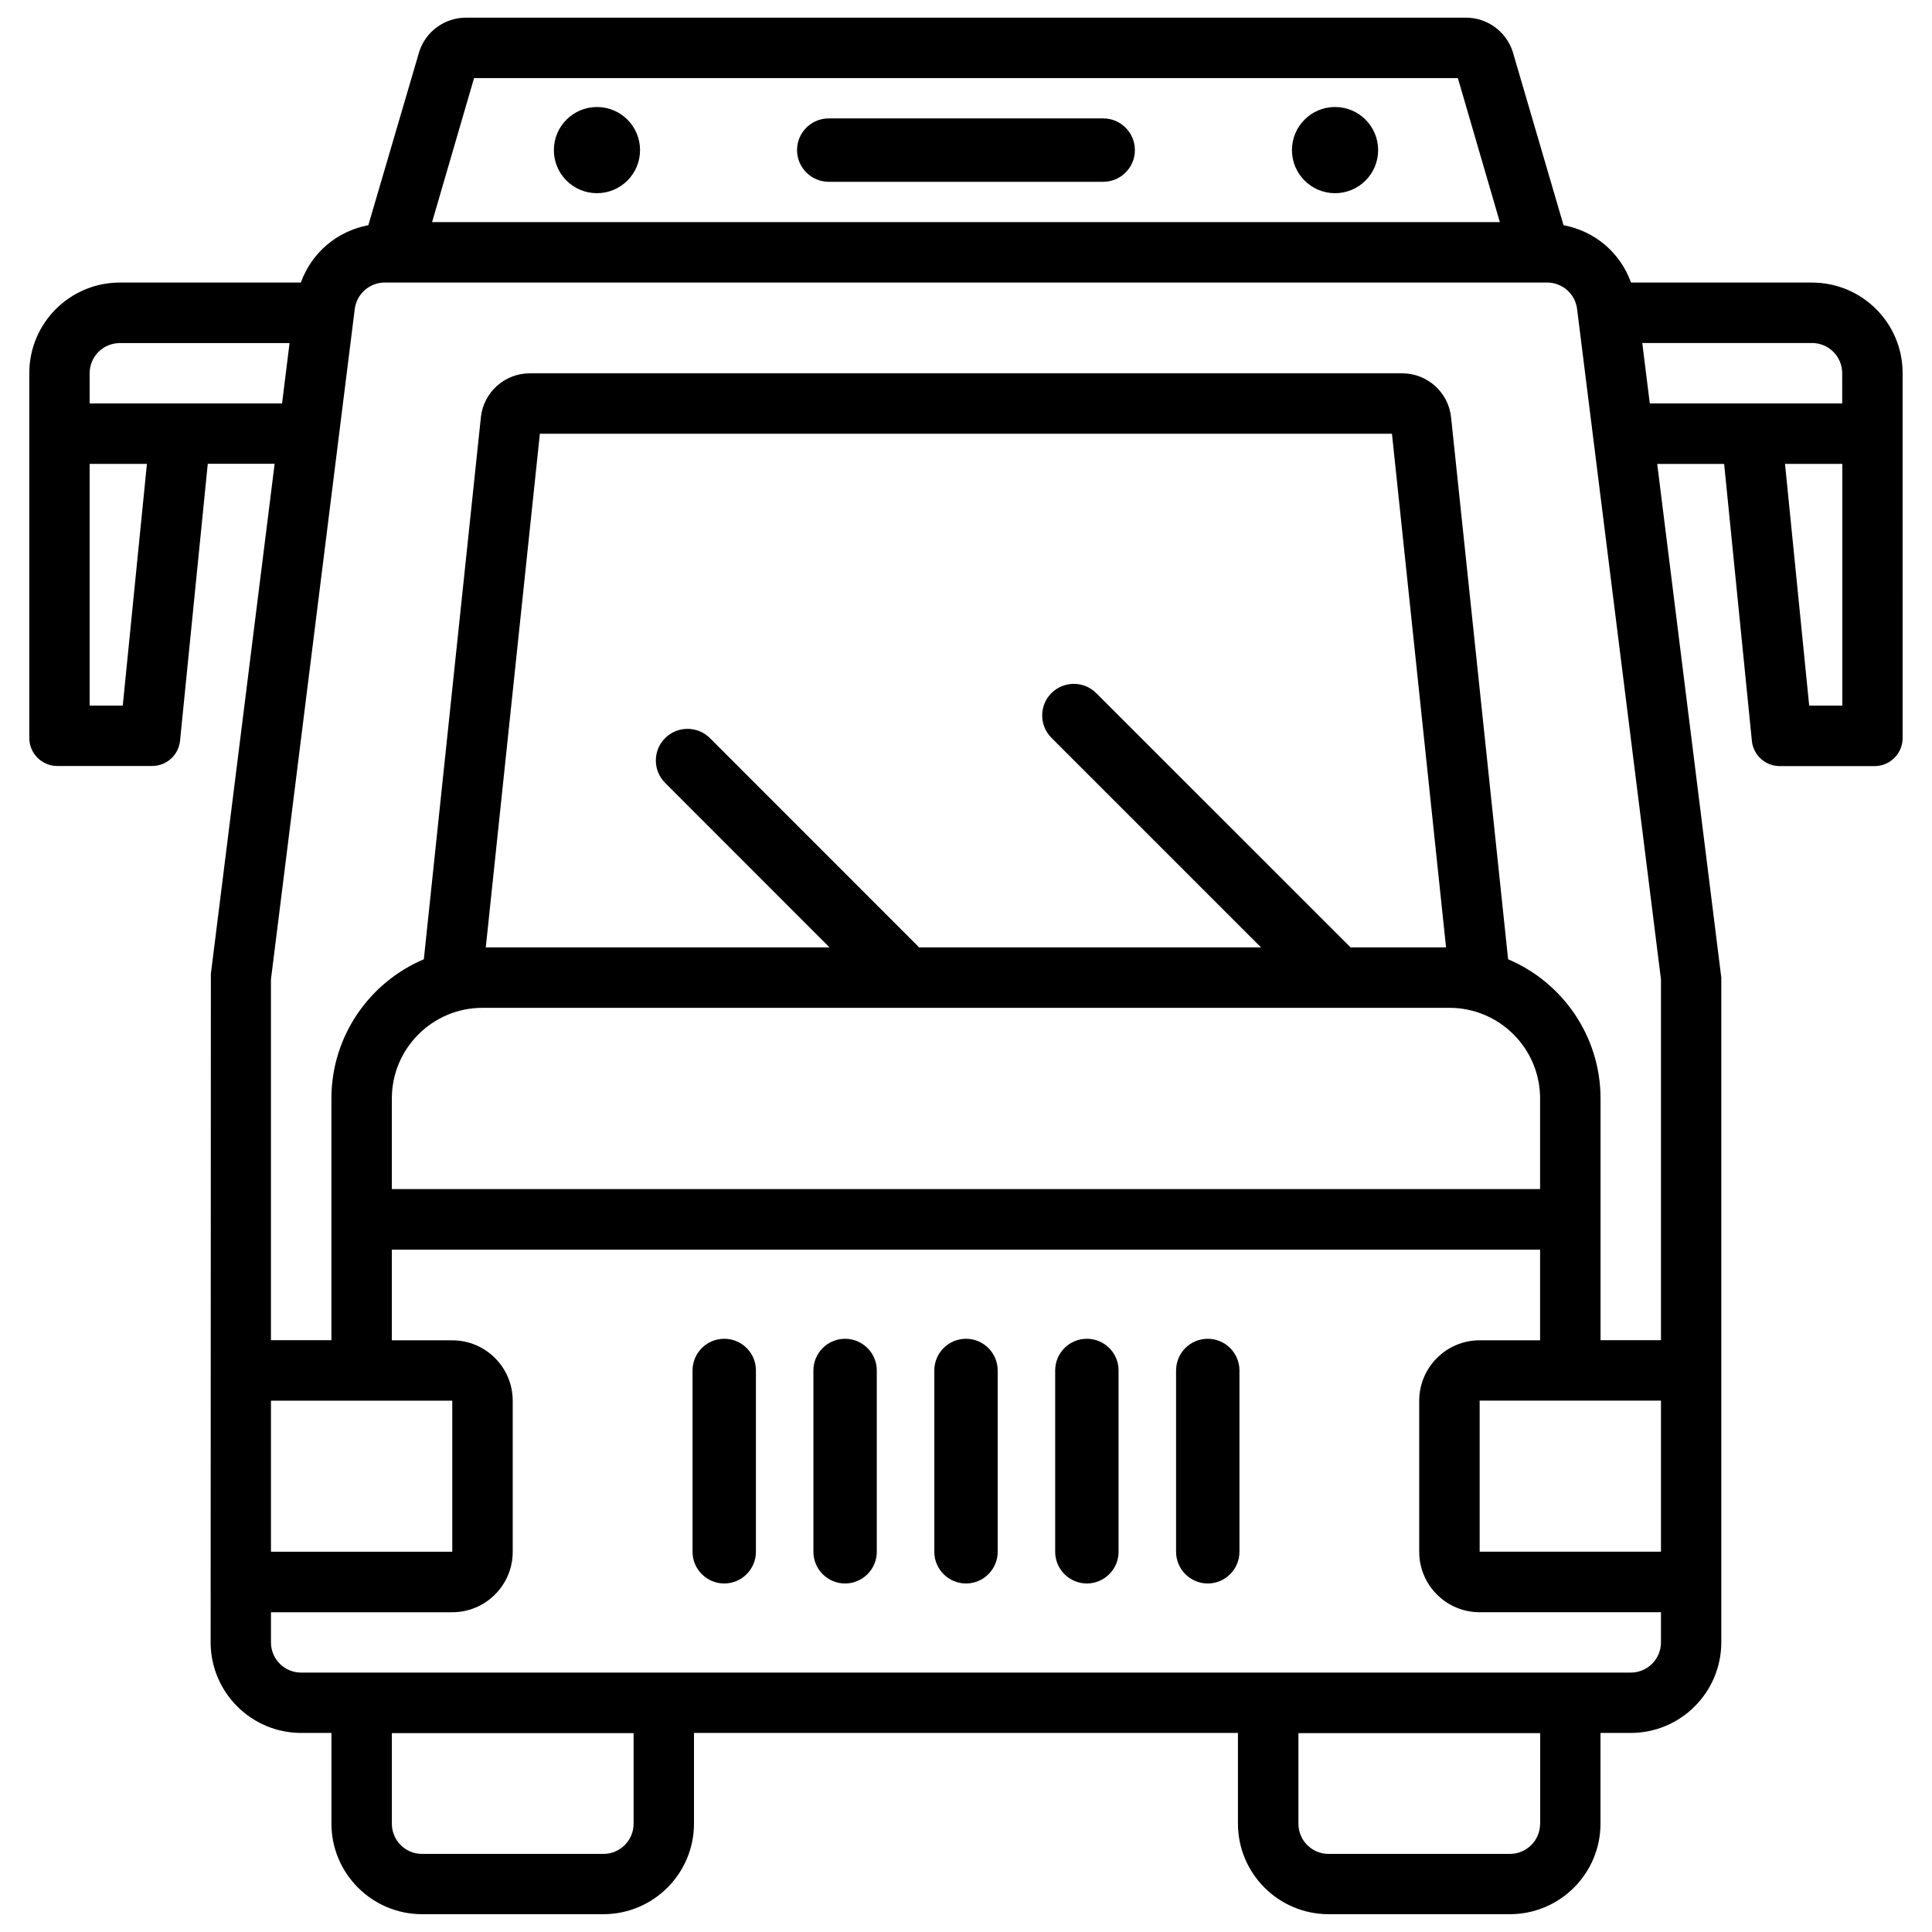<?xml version="1.0" encoding="UTF-8"?>
<!-- Uploaded to: SVG Repo, www.svgrepo.com, Generator: SVG Repo Mixer Tools -->
<svg width="800px" height="800px" version="1.1" viewBox="144 144 512 512" xmlns="http://www.w3.org/2000/svg">
 <defs>
  <clipPath id="a">
   <path d="m151 148.09h498v503.81h-498z"/>
  </clipPath>
 </defs>
 <g clip-path="url(#a)">
  <path d="m624.21 218.88h-47.969c-2.875-7.934-9.551-13.625-17.887-15.199l-13.496-46.078c-1.785-5.332-6.758-8.922-12.363-8.922h-265c-5.606 0-10.602 3.59-12.363 8.922l-13.52 46.078c-8.312 1.574-15.008 7.266-17.887 15.199h-47.945c-13.266 0-24.016 10.746-24.016 24.016v96.668c0 4.094 3.316 7.43 7.43 7.43h25.129c3.82 0 7.012-2.898 7.391-6.695l7.348-73.387h17.719l-16.898 135.15-0.062 177.17c0 13.246 10.77 24.016 24.016 24.016h7.996v24.016c0 13.246 10.77 24.016 24.016 24.016h48.051c13.246 0 24.016-10.77 24.016-24.016v-24.016h144.15v24.016c0 13.246 10.77 24.016 24.016 24.016h48.051c13.246 0 24.016-10.77 24.016-24.016v-24.016h7.996c13.246 0 24.016-10.77 24.016-24.016v-176.16l-16.984-136.13h17.738l7.348 73.387c0.379 3.801 3.57 6.695 7.391 6.695h25.129c4.094 0 7.43-3.316 7.43-7.43l-0.004-96.672c0.043-13.266-10.727-24.035-23.992-24.035zm-354.58-54.18h260.72l11.125 38.164h-282.97zm-93.098 166.3h-8.777v-64.066h15.18zm-8.777-80.082v-8c0-4.43 3.59-7.996 7.996-7.996h44.984l-1.988 15.996zm48.051 264.27h48.051v40.031h-48.051zm96.102 112.12c0 4.43-3.59 7.996-7.996 7.996h-48.07c-4.43 0-7.996-3.59-7.996-7.996v-24.016h64.066zm240.23 0c0 4.43-3.59 7.996-7.996 7.996h-48.051c-4.43 0-7.996-3.59-7.996-7.996v-24.016h64.066v24.016zm32.035-48.051c0 4.43-3.59 7.996-8.02 7.996h-352.35c-4.43 0-7.996-3.59-7.996-7.996v-7.996h48.051c8.836 0 16.016-7.18 16.016-16.016v-40.031c0-8.836-7.18-16.016-16.016-16.016l-16.02-0.004v-24.016h304.3v24.016h-16.016c-8.836 0-16.016 7.18-16.016 16.016v40.031c0 8.836 7.18 16.016 16.016 16.016h48.051zm-161.51-239.71 55.523 55.523h-90.688c-0.062-0.082-0.105-0.188-0.168-0.25l-55.188-55.211c-3.273-3.273-8.605-3.273-11.883 0-3.273 3.273-3.273 8.586 0 11.859l43.578 43.602h-91.102l14.336-136.13h225.81l14.336 136.13h-25.297l-67.406-67.383c-3.273-3.273-8.605-3.273-11.883 0-3.269 3.273-3.25 8.582 0.027 11.859zm105.46 71.539c13.246 0 24.016 10.77 24.016 24.016v24.016h-304.3v-24.016c0-13.246 10.77-24.016 24.016-24.016zm56.051 144.13h-48.051v-40.031h48.051zm0-151.65v95.598h-16.016v-64.047c0-16.562-10.117-30.816-24.496-36.902l-15.113-143.61c-0.691-6.633-6.297-11.672-12.973-11.672h-231.17c-6.676 0-12.281 5.039-12.973 11.672l-15.113 143.61c-14.379 6.086-24.496 20.34-24.496 36.902v64.047h-16.023v-95.598l22.211-177.68c0.504-3.988 3.926-7.012 7.934-7.012h308.06c4.031 0 7.453 3.023 7.934 7.012zm48.051-72.57h-8.773l-6.406-64.066h15.176zm0-80.082h-51.012l-1.996-16.016h44.984c4.43 0 7.996 3.59 7.996 7.996l0.004 8.02z"/>
 </g>
 <path d="m335.93 498.79c-4.641 0-8.398 3.758-8.398 8.398v48.051c0 4.641 3.777 8.398 8.398 8.398 4.617 0 8.398-3.758 8.398-8.398v-48.051c0.02-4.644-3.758-8.398-8.398-8.398z"/>
 <path d="m367.96 498.79c-4.641 0-8.398 3.758-8.398 8.398v48.051c0 4.641 3.777 8.398 8.398 8.398 4.617 0 8.398-3.758 8.398-8.398v-48.051c0-4.644-3.781-8.398-8.398-8.398z"/>
 <path d="m400 498.79c-4.641 0-8.398 3.758-8.398 8.398v48.051c0 4.641 3.777 8.398 8.398 8.398 4.617 0 8.398-3.758 8.398-8.398v-48.051c-0.004-4.644-3.762-8.398-8.398-8.398z"/>
 <path d="m432.03 498.79c-4.641 0-8.398 3.758-8.398 8.398v48.051c0 4.641 3.777 8.398 8.398 8.398 4.617 0 8.398-3.758 8.398-8.398v-48.051c0.02-4.644-3.758-8.398-8.398-8.398z"/>
 <path d="m464.07 498.79c-4.641 0-8.398 3.758-8.398 8.398v48.051c0 4.641 3.777 8.398 8.398 8.398 4.617 0 8.398-3.758 8.398-8.398v-48.051c0-4.644-3.781-8.398-8.398-8.398z"/>
 <path d="m436.36 175.38h-72.738c-4.641 0-8.398 3.758-8.398 8.398s3.777 8.398 8.398 8.398h72.738c4.641 0 8.398-3.758 8.398-8.398s-3.758-8.398-8.398-8.398z"/>
 <path d="m302.2 172.36c-6.297 0-11.418 5.102-11.418 11.418 0 6.32 5.102 11.418 11.418 11.418 6.297 0 11.418-5.102 11.418-11.418 0.004-6.316-5.121-11.418-11.418-11.418z"/>
 <path d="m509.22 183.78c0 6.305-5.109 11.418-11.418 11.418-6.309 0-11.422-5.113-11.422-11.418 0-6.309 5.113-11.422 11.422-11.422 6.309 0 11.418 5.113 11.418 11.422"/>
</svg>